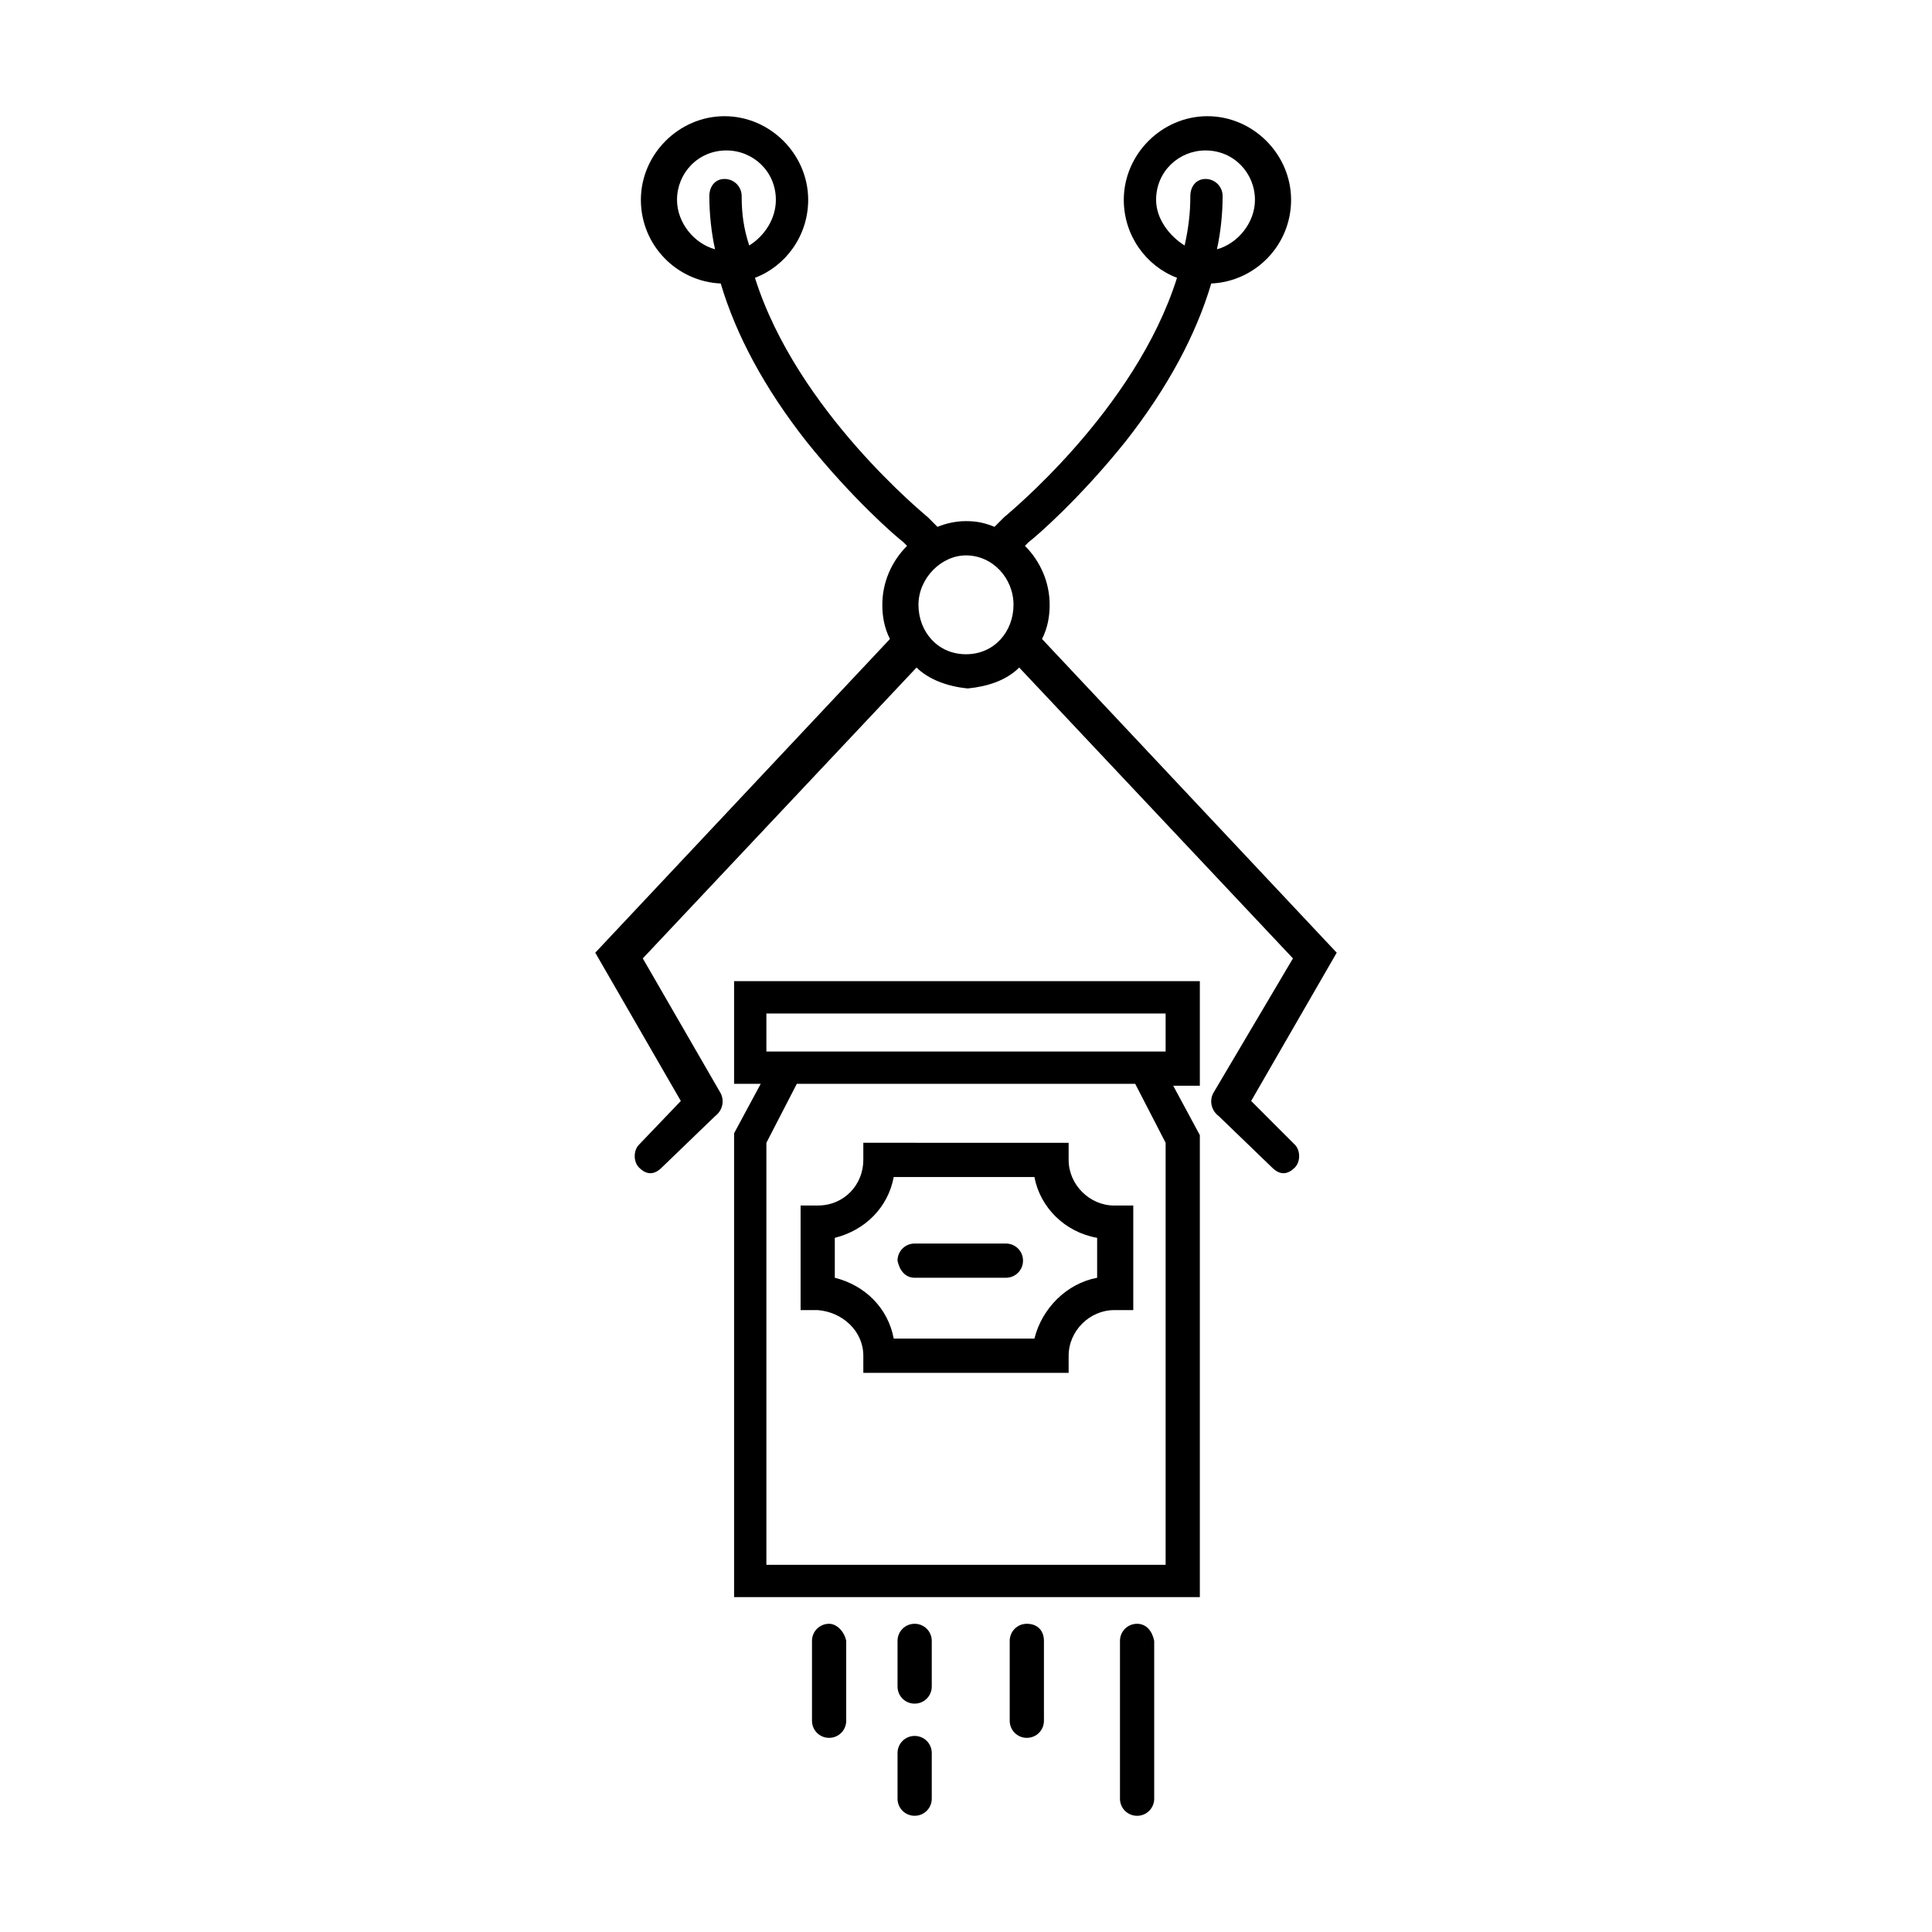 <?xml version="1.0" encoding="UTF-8"?>
<!-- Uploaded to: SVG Repo, www.svgrepo.com, Generator: SVG Repo Mixer Tools -->
<svg fill="#000000" width="800px" height="800px" version="1.1" viewBox="144 144 512 512" xmlns="http://www.w3.org/2000/svg">
 <g>
  <path d="m338.54 431.23h7.055l-7.055 13.098v122.93h123.43v-122.43l-7.055-13.098h7.055v-27.711h-123.43zm114.36 15.617v111.85h-105.8v-111.85l8.062-15.617h89.68zm-105.8-34.258h105.8v10.078h-105.8z"/>
  <path d="m445.34 574.32c-2.519 0-4.535 2.016-4.535 4.535v41.816c0 2.519 2.016 4.535 4.535 4.535 2.519 0 4.535-2.016 4.535-4.535v-41.816c-0.504-2.519-2.016-4.535-4.535-4.535z"/>
  <path d="m416.12 574.32c-2.519 0-4.535 2.016-4.535 4.535v21.16c0 2.519 2.016 4.535 4.535 4.535 2.519 0 4.535-2.016 4.535-4.535v-21.16c0-2.519-1.512-4.535-4.535-4.535z"/>
  <path d="m363.72 574.32c-2.519 0-4.535 2.016-4.535 4.535v21.16c0 2.519 2.016 4.535 4.535 4.535 2.519 0 4.535-2.016 4.535-4.535v-21.16c-0.504-2.519-2.519-4.535-4.535-4.535z"/>
  <path d="m386.39 574.32c-2.519 0-4.535 2.016-4.535 4.535v12.09c0 2.519 2.016 4.535 4.535 4.535s4.535-2.016 4.535-4.535v-12.09c0-2.519-2.016-4.535-4.535-4.535z"/>
  <path d="m386.39 604.04c-2.519 0-4.535 2.016-4.535 4.535v12.09c0 2.519 2.016 4.535 4.535 4.535s4.535-2.016 4.535-4.535v-12.09c0-2.523-2.016-4.535-4.535-4.535z"/>
  <path d="m372.79 503.28v4.535h54.41v-4.535c0-6.551 5.543-12.09 12.09-12.09h0.504 4.535v-27.711h-4.535-0.504c-6.551 0-12.09-5.543-12.09-12.09v-4.535l-54.41-0.004v4.535c0 6.551-5.039 12.09-12.09 12.09h-4.535v27.711h4.535c6.547 0.504 12.09 5.543 12.09 12.094zm-7.559-31.238c8.062-2.016 14.105-8.062 15.617-16.121h37.281c1.512 8.062 8.062 14.609 16.625 16.121v10.578c-8.062 1.512-14.609 8.062-16.625 16.121h-37.281c-1.512-8.062-7.559-14.105-15.617-16.121z"/>
  <path d="m386.39 482.62h24.184c2.519 0 4.535-2.016 4.535-4.535 0-2.519-2.016-4.535-4.535-4.535h-24.184c-2.519 0-4.535 2.016-4.535 4.535 0.504 2.519 2.016 4.535 4.535 4.535z"/>
  <path d="m475.57 435.77 22.672-39.297-78.09-83.129c1.512-3.023 2.016-6.047 2.016-9.07 0-6.047-2.519-11.586-6.551-15.617l1.008-1.008c2.016-1.512 13.602-11.586 25.695-26.703 11.082-14.105 18.641-28.215 22.672-41.816 11.586-0.504 21.16-10.078 21.16-22.168 0-12.09-10.078-22.168-22.168-22.168s-22.168 10.078-22.168 22.168c0 9.574 6.047 17.633 14.105 20.656-11.082 35.266-45.344 62.977-45.848 63.48l-2.519 2.519c-2.519-1.008-4.535-1.512-7.559-1.512-2.519 0-5.039 0.504-7.559 1.512l-2.516-2.519c-0.504-0.504-34.762-28.215-45.848-63.48 8.062-3.023 14.105-11.082 14.105-20.656 0-12.09-10.078-22.168-22.168-22.168-12.09 0-22.168 10.078-22.168 22.168 0 12.09 9.574 21.664 21.16 22.168 4.031 13.602 11.586 27.711 22.672 41.816 12.09 15.113 23.68 25.191 25.695 26.703l1.008 1.008c-4.031 4.031-6.551 9.574-6.551 15.617 0 3.023 0.504 6.047 2.016 9.07l-78.09 83.129 22.672 39.297-11.082 11.586c-1.512 1.512-1.512 4.535 0 6.047 1.008 1.008 2.016 1.512 3.023 1.512 1.008 0 2.016-0.504 3.023-1.512l14.105-13.602c2.016-1.512 2.519-4.031 1.512-6.047l-20.656-35.77 72.547-77.082c3.023 3.023 8.062 5.039 13.602 5.543 5.039-0.504 10.078-2.016 13.602-5.543l72.547 77.082-21.156 35.77c-1.008 2.016-0.504 4.535 1.512 6.047l14.105 13.602c1.008 1.008 2.016 1.512 3.023 1.512 1.008 0 2.016-0.504 3.023-1.512 1.512-1.512 1.512-4.535 0-6.047zm-25.191-238.8c0-7.559 6.047-13.098 13.098-13.098 7.559 0 13.098 6.047 13.098 13.098 0 6.047-4.535 11.586-10.078 13.098 1.008-4.535 1.512-9.574 1.512-14.105 0-2.519-2.016-4.535-4.535-4.535-2.512 0-4.023 2.016-4.023 4.535 0 4.535-0.504 8.566-1.512 13.098-4.031-2.519-7.559-7.055-7.559-12.09zm-109.83-1.008c0-2.519-2.016-4.535-4.535-4.535s-4.031 2.016-4.031 4.535c0 4.535 0.504 9.574 1.512 14.105-5.543-1.512-10.078-7.055-10.078-13.098 0-7.055 5.543-13.098 13.098-13.098 7.055 0 13.098 5.543 13.098 13.098 0 5.039-3.023 9.574-7.055 12.09-1.504-4.535-2.008-8.566-2.008-13.098zm59.449 121.42c-7.559 0-12.594-6.047-12.594-13.098 0-7.055 6.047-13.098 12.594-13.098 7.055 0 12.594 6.047 12.594 13.098 0 7.051-5.039 13.098-12.594 13.098z"/>
 </g>
</svg>